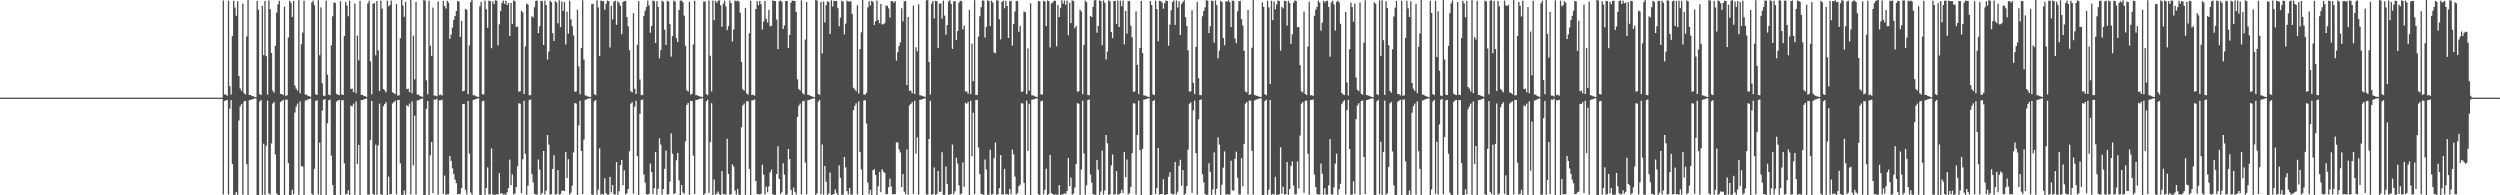 <?xml version="1.0" encoding="UTF-8"?>
<svg xmlns="http://www.w3.org/2000/svg" width="1920" height="150">
  <path d="M0 75.000h1v1.000H0zM1 75.000h1v1.000H1zM2 75.000h1v1.000H2zM3 75.000h1v1.000H3zM4 75.000h1v1.000H4zM5 75.000h1v1.000H5zM6 75.000h1v1.000H6zM7 75.000h1v1.000H7zM8 75.000h1v1.000H8zM9 75.000h1v1.000H9zM10 75.000h1v1.000H10zM11 75.000h1v1.000H11zM12 75.000h1v1.000H12zM13 75.000h1v1.000H13zM14 75.000h1v1.000H14zM15 75.000h1v1.000H15zM16 75.000h1v1.000H16zM17 75.000h1v1.000H17zM18 75.000h1v1.000H18zM19 75.000h1v1.000H19zM20 75.000h1v1.000H20zM21 75.000h1v1.000H21zM22 75.000h1v1.000H22zM23 75.000h1v1.000H23zM24 75.000h1v1.000H24zM25 75.000h1v1.000H25zM26 75.000h1v1.000H26zM27 75.000h1v1.000H27zM28 75.000h1v1.000H28zM29 75.000h1v1.000H29zM30 75.000h1v1.000H30zM31 75.000h1v1.000H31zM32 75.000h1v1.000H32zM33 75.000h1v1.000H33zM34 75.000h1v1.000H34zM35 75.000h1v1.000H35zM36 75.000h1v1.000H36zM37 75.000h1v1.000H37zM38 75.000h1v1.000H38zM39 75.000h1v1.000H39zM40 75.000h1v1.000H40zM41 75.000h1v1.000H41zM42 75.000h1v1.000H42zM43 75.000h1v1.000H43zM44 75.000h1v1.000H44zM45 75.000h1v1.000H45zM46 75.000h1v1.000H46zM47 75.000h1v1.000H47zM48 75.000h1v1.000H48zM49 75.000h1v1.000H49zM50 75.000h1v1.000H50zM51 75.000h1v1.000H51zM52 75.000h1v1.000H52zM53 75.000h1v1.000H53zM54 75.000h1v1.000H54zM55 75.000h1v1.000H55zM56 75.000h1v1.000H56zM57 75.000h1v1.000H57zM58 75.000h1v1.000H58zM59 75.000h1v1.000H59zM60 75.000h1v1.000H60zM61 75.000h1v1.000H61zM62 75.000h1v1.000H62zM63 75.000h1v1.000H63zM64 75.000h1v1.000H64zM65 75.000h1v1.000H65zM66 75.000h1v1.000H66zM67 75.000h1v1.000H67zM68 75.000h1v1.000H68zM69 75.000h1v1.000H69zM70 75.000h1v1.000H70zM71 75.000h1v1.000H71zM72 75.000h1v1.000H72zM73 75.000h1v1.000H73zM74 75.000h1v1.000H74zM75 75.000h1v1.000H75zM76 75.000h1v1.000H76zM77 75.000h1v1.000H77zM78 75.000h1v1.000H78zM79 75.000h1v1.000H79zM80 75.000h1v1.000H80zM81 75.000h1v1.000H81zM82 75.000h1v1.000H82zM83 75.000h1v1.000H83zM84 75.000h1v1.000H84zM85 75.000h1v1.000H85zM86 75.000h1v1.000H86zM87 75.000h1v1.000H87zM88 75.000h1v1.000H88zM89 75.000h1v1.000H89zM90 75.000h1v1.000H90zM91 75.000h1v1.000H91zM92 75.000h1v1.000H92zM93 75.000h1v1.000H93zM94 75.000h1v1.000H94zM95 75.000h1v1.000H95zM96 75.000h1v1.000H96zM97 75.000h1v1.000H97zM98 75.000h1v1.000H98zM99 75.000h1v1.000H99zM100 75.000h1v1.000H100zM101 75.000h1v1.000H101zM102 75.000h1v1.000H102zM103 75.000h1v1.000H103zM104 75.000h1v1.000H104zM105 75.000h1v1.000H105zM106 75.000h1v1.000H106zM107 75.000h1v1.000H107zM108 75.000h1v1.000H108zM109 75.000h1v1.000H109zM110 75.000h1v1.000H110zM111 75.000h1v1.000H111zM112 75.000h1v1.000H112zM113 75.000h1v1.000H113zM114 75.000h1v1.000H114zM115 75.000h1v1.000H115zM116 75.000h1v1.000H116zM117 75.000h1v1.000H117zM118 75.000h1v1.000H118zM119 75.000h1v1.000H119zM120 75.000h1v1.000H120zM121 75.000h1v1.000H121zM122 75.000h1v1.000H122zM123 75.000h1v1.000H123zM124 75.000h1v1.000H124zM125 75.000h1v1.000H125zM126 75.000h1v1.000H126zM127 75.000h1v1.000H127zM128 75.000h1v1.000H128zM129 75.000h1v1.000H129zM130 75.000h1v1.000H130zM131 75.000h1v1.000H131zM132 75.000h1v1.000H132zM133 75.000h1v1.000H133zM134 75.000h1v1.000H134zM135 75.000h1v1.000H135zM136 75.000h1v1.000H136zM137 75.000h1v1.000H137zM138 75.000h1v1.000H138zM139 75.000h1v1.000H139zM140 75.000h1v1.000H140zM141 75.000h1v1.000H141zM142 75.000h1v1.000H142zM143 75.000h1v1.000H143zM144 75.000h1v1.000H144zM145 75.000h1v1.000H145zM146 75.000h1v1.000H146zM147 75.000h1v1.000H147zM148 75.000h1v1.000H148zM149 75.000h1v1.000H149zM150 75.000h1v1.000H150zM151 75.000h1v1.000H151zM152 75.000h1v1.000H152zM153 75.000h1v1.000H153zM154 75.000h1v1.000H154zM155 75.000h1v1.000H155zM156 75.000h1v1.000H156zM157 75.000h1v1.000H157zM158 75.000h1v1.000H158zM159 75.000h1v1.000H159zM160 75.000h1v1.000H160zM161 75.000h1v1.000H161zM162 75.000h1v1.000H162zM163 75.000h1v1.000H163zM164 75.000h1v1.000H164zM165 75.000h1v1.000H165zM166 75.000h1v1.000H166zM167 75.000h1v1.000H167zM168 75.000h1v1.000H168zM169 75.000h1v1.000H169zM170 75.000h1v1.000H170zM171 0.332h1v148.947H171zM172 72.467h1v5.066H172zM173 72.705h1v4.472H173zM174 73.516h1v3.210H174zM175 0.589h1v148.766H175zM176 66.204h1v17.174H176zM177 72.658h1v4.258H177zM178 27.736h1v98.197H178zM179 0.585h1v149.158H179zM180 5.785h1v143.709H180zM181 12.135h1v135.261H181zM182 0.963h1v148.667H182zM183 58.411h1v34.107H183zM184 67.974h1v13.744H184zM185 69.750h1v10.120H185zM186 2.837h1v146.650H186zM187 71.576h1v6.357H187zM188 72.536h1v4.982H188zM189 27.953h1v98.201H189zM190 0.018h1v149.729H190zM191 72.937h1v3.995H191zM192 72.961h1v3.822H192zM193 73.669h1v2.680H193zM194 73.946h1v2.105H194zM195 74.416h1v1.137H195zM196 74.631h1v1.000H196zM197 0.590h1v149.166H197zM198 7.541h1v142.294H198zM199 72.300h1v5.682H199zM200 73.028h1v3.725H200zM201 4.525h1v145.098H201zM202 42.392h1v67.986H202zM203 0.721h1v148.951H203zM204 43.171h1v68.808H204zM205 72.732h1v4.518H205zM206 0.351h1v148.245H206zM207 7.084h1v142.322H207zM208 40.724h1v69.532H208zM209 69.563h1v10.012H209zM210 71.116h1v7.290H210zM211 35.222h1v83.397H211zM212 9.690h1v138.759H212zM213 3.352h1v146.516H213zM214 0.490h1v149.800H214zM215 72.066h1v6.280H215zM216 72.228h1v5.371H216zM217 73.059h1v3.571H217zM218 5.080h1v144.770H218zM219 73.595h1v2.910H219zM220 73.178h1v3.329H220zM221 28.834h1v96.433H221zM222 0.575h1v149.614H222zM223 2.132h1v147.515H223zM224 12.938h1v132.829H224zM225 0.643h1v148.503H225zM226 65.712h1v20.709H226zM227 68.078h1v13.723H227zM228 69.640h1v9.929H228zM229 0.069h1v149.606H229zM230 71.617h1v6.297H230zM231 33.951h1v93.636H231zM232 25.107h1v102.792H232zM233 0.570h1v149.167H233zM234 72.673h1v4.461H234zM235 72.637h1v4.323H235zM236 73.600h1v2.788H236zM237 73.884h1v2.131H237zM238 74.379h1v1.197H238zM239 1.840h1v146.863H239zM240 0.441h1v149.852H240zM241 4.080h1v125.489H241zM242 72.388h1v5.221H242zM243 72.925h1v3.868H243zM244 0.125h1v149.234H244zM245 42.433h1v67.061H245zM246 5.679h1v144.227H246zM247 63.969h1v20.962H247zM248 73.441h1v3.269H248zM249 73.823h1v2.231H249zM250 0.491h1v149.210H250zM251 57.375h1v37.268H251zM252 72.608h1v4.453H252zM253 73.095h1v3.450H253zM254 34.799h1v84.757H254zM255 12.541h1v129.555H255zM256 1.917h1v147.928H256zM257 2.228h1v147.692H257zM258 72.094h1v5.919H258zM259 72.718h1v4.473H259zM260 73.128h1v3.616H260zM261 0.875h1v148.691H261zM262 72.585h1v4.353H262zM263 73.027h1v3.944H263zM264 27.719h1v97.716H264zM265 1.459h1v147.902H265zM266 4.173h1v144.784H266zM267 12.494h1v133.623H267zM268 0.491h1v149.300H268zM269 68.238h1v12.913H269zM270 68.032h1v13.687H270zM271 70.758h1v8.816H271zM272 2.809h1v146.788H272zM273 71.602h1v6.372H273zM274 27.292h1v98.671H274zM275 46.342h1v64.946H275zM276 0.634h1v149.551H276zM277 72.876h1v4.031H277zM278 72.925h1v3.855H278zM279 73.677h1v2.626H279zM280 73.928h1v2.053H280zM281 74.420h1v1.143H281zM282 2.637h1v146.833H282zM283 0.533h1v149.016H283zM284 46.998h1v60.428H284zM285 72.395h1v5.056H285zM286 2.846h1v145.973H286zM287 2.423h1v147.310H287zM288 42.475h1v68.615H288zM289 0.749h1v148.852H289zM290 38.632h1v72.978H290zM291 69.926h1v9.642H291zM292 0.462h1v148.701H292zM293 6.586h1v143.419H293zM294 68.410h1v13.215H294zM295 69.413h1v10.530H295zM296 70.904h1v7.558H296zM297 0.439h1v149.264H297zM298 4.868h1v130.784H298zM299 3.911h1v145.281H299zM300 0.386h1v148.765H300zM301 70.890h1v8.646H301zM302 71.460h1v6.985H302zM303 72.328h1v5.055H303zM304 3.194h1v146.105H304zM305 73.381h1v3.430H305zM306 73.220h1v3.503H306zM307 29.424h1v96.041H307zM308 -0.113h1v149.905H308zM309 4.258h1v145.424H309zM310 12.847h1v133.375H310zM311 1.414h1v148.073H311zM312 68.394h1v12.376H312zM313 68.083h1v13.679H313zM314 70.763h1v8.822H314zM315 -0.060h1v149.362H315zM316 71.633h1v6.275H316zM317 27.381h1v99.597H317zM318 60.996h1v27.830H318zM319 1.516h1v147.795H319zM320 72.659h1v4.495H320zM321 72.649h1v4.329H321zM322 73.641h1v2.768H322zM323 74.092h1v1.817H323zM324 74.378h1v1.202H324zM325 0.008h1v149.884H325zM326 0.445h1v149.753H326zM327 61.673h1v21.909H327zM328 72.363h1v5.264H328zM329 0.560h1v149.140H329zM330 35.128h1v84.102H330zM331 42.881h1v66.178H331zM332 5.853h1v142.487H332zM333 73.436h1v2.972H333zM334 73.431h1v3.278H334zM335 74.042h1v1.717H335zM336 1.057h1v148.520H336zM337 73.075h1v4.019H337zM338 72.580h1v4.535H338zM339 73.436h1v3.179H339zM340 0.617h1v148.179H340zM341 4.561h1v130.241H341zM342 6.537h1v143.234H342zM343 0.575h1v148.559H343zM344 2.022h1v147.113H344zM345 29.957h1v89.742H345zM346 26.535h1v97.026H346zM347 21.211h1v108.059H347zM348 15.314h1v118.262H348zM349 12.269h1v125.647H349zM350 8.438h1v132.256H350zM351 0.827h1v148.299H351zM352 1.167h1v147.776H352zM353 28.398h1v120.506H353zM354 16.011h1v128.533H354zM355 70.182h1v9.644H355zM356 69.644h1v10.190H356zM357 6.740h1v138.960H357zM358 7.515h1v141.821H358zM359 72.310h1v5.206H359zM360 34.909h1v82.999H360zM361 1.598h1v146.248H361zM362 -0.120h1v149.703H362zM363 73.147h1v3.584H363zM364 73.217h1v3.238H364zM365 73.883h1v2.260H365zM366 74.270h1v1.373H366zM367 74.486h1v1.000H367zM368 4.888h1v144.712H368zM369 1.445h1v148.599H369zM370 72.345h1v5.363H370zM371 72.541h1v4.800H371zM372 0.530h1v149.079H372zM373 7.065h1v137.273H373zM374 21.364h1v107.210H374zM375 0.459h1v148.964H375zM376 0.886h1v148.199H376zM377 37.035h1v76.972H377zM378 1.027h1v148.397H378zM379 3.144h1v146.460H379zM380 0.263h1v149.326H380zM381 0.514h1v148.745H381zM382 34.860h1v114.325H382zM383 18.696h1v114.286H383zM384 8.523h1v140.135H384zM385 2.257h1v146.032H385zM386 0.416h1v149.022H386zM387 3.043h1v146.091H387zM388 0.543h1v149.136H388zM389 3.871h1v143.863H389zM390 2.331h1v142.038H390zM391 27.671h1v94.927H391zM392 2.317h1v139.858H392zM393 18.522h1v115.399H393zM394 0.305h1v149.012H394zM395 0.958h1v147.635H395zM396 20.686h1v122.889H396zM397 20.491h1v107.238H397zM398 70.382h1v8.905H398zM399 70.057h1v9.602H399zM400 8.362h1v140.087H400zM401 9.570h1v112.766H401zM402 72.213h1v5.151H402zM403 35.662h1v82.463H403zM404 2.742h1v146.799H404zM405 3.492h1v139.095H405zM406 73.049h1v3.795H406zM407 73.148h1v3.227H407zM408 12.507h1v121.227H408zM409 13.389h1v126.674H409zM410 5.563h1v143.296H410zM411 0.701h1v148.690H411zM412 0.409h1v149.012H412zM413 25.450h1v97.098H413zM414 20.166h1v110.003H414zM415 0.554h1v148.938H415zM416 0.880h1v147.255H416zM417 34.542h1v81.367H417zM418 0.508h1v148.947H418zM419 3.935h1v142.410H419zM420 45.688h1v58.009H420zM421 39.563h1v71.438H421zM422 0.539h1v148.916H422zM423 1.593h1v147.531H423zM424 25.495h1v104.237H424zM425 31.443h1v87.855H425zM426 0.908h1v148.516H426zM427 1.956h1v147.166H427zM428 17.910h1v112.729H428zM429 0.191h1v149.288H429zM430 20.844h1v128.255H430zM431 1.195h1v145.456H431zM432 8.396h1v137.921H432zM433 1.596h1v145.110H433zM434 34.090h1v82.541H434zM435 9.015h1v127.688H435zM436 25.862h1v96.390H436zM437 0.499h1v148.930H437zM438 14.805h1v133.235H438zM439 20.137h1v122.399H439zM440 27.248h1v89.818H440zM441 70.496h1v8.600H441zM442 70.265h1v9.348H442zM443 7.490h1v142.712H443zM444 50.940h1v45.468H444zM445 72.330h1v5.012H445zM446 36.952h1v78.894H446zM447 0.216h1v148.844H447zM448 45.742h1v61.421H448zM449 73.197h1v3.510H449zM450 73.509h1v2.763H450zM451 74.110h1v1.762H451zM452 74.303h1v1.296H452zM453 74.495h1v1.000H453zM454 3.252h1v146.041H454zM455 2.910h1v147.037H455zM456 72.364h1v5.385H456zM457 73.125h1v3.741H457zM458 0.240h1v149.284H458zM459 5.758h1v139.929H459zM460 43.045h1v70.828H460zM461 0.462h1v149.054H461zM462 0.874h1v148.018H462zM463 0.880h1v148.614H463zM464 7.535h1v129.443H464zM465 2.970h1v145.340H465zM466 0.434h1v149.125H466zM467 0.801h1v148.683H467zM468 36.521h1v99.300H468zM469 4.487h1v143.282H469zM470 14.883h1v127.206H470zM471 1.194h1v147.964H471zM472 0.505h1v148.887H472zM473 19.070h1v105.359H473zM474 0.931h1v148.606H474zM475 2.237h1v144.570H475zM476 4.436h1v122.313H476zM477 26.308h1v96.525H477zM478 1.440h1v140.867H478zM479 0.865h1v129.934H479zM480 0.650h1v148.709H480zM481 13.172h1v135.160H481zM482 20.222h1v124.943H482zM483 38.603h1v77.537H483zM484 70.089h1v9.514H484zM485 70.894h1v7.530H485zM486 10.105h1v138.625H486zM487 68.127h1v13.838H487zM488 72.245h1v5.095H488zM489 34.346h1v85.637H489zM490 0.857h1v148.844H490zM491 61.031h1v26.350H491zM492 72.992h1v3.871H492zM493 73.119h1v3.279H493zM494 12.176h1v121.873H494zM495 8.281h1v132.007H495zM496 5.348h1v143.742H496zM497 0.422h1v149.152H497zM498 4.232h1v144.622H498zM499 25.086h1v100.561H499zM500 19.942h1v112.245H500zM501 0.391h1v148.770H501zM502 0.870h1v143.674H502zM503 32.957h1v83.836H503zM504 0.848h1v148.668H504zM505 5.292h1v139.629H505zM506 44.760h1v61.382H506zM507 38.489h1v72.562H507zM508 0.508h1v148.933H508zM509 1.357h1v143.860H509zM510 22.760h1v106.896H510zM511 34.532h1v81.105H511zM512 0.540h1v148.916H512zM513 1.188h1v147.891H513zM514 18.494h1v120.973H514zM515 43.488h1v58.953H515zM516 27.774h1v90.339H516zM517 0.477h1v148.513H517zM518 1.197h1v147.194H518zM519 29.354h1v93.755H519zM520 32.271h1v85.174H520zM521 7.668h1v130.816H521zM522 0.469h1v149.526H522zM523 0.434h1v141.632H523zM524 1.713h1v146.112H524zM525 11.971h1v136.744H525zM526 35.121h1v73.461H526zM527 69.298h1v11.233H527zM528 70.283h1v8.698H528zM529 1.394h1v148.230H529zM530 72.713h1v4.730H530zM531 72.020h1v5.552H531zM532 34.091h1v85.485H532zM533 0.554h1v148.451H533zM534 73.132h1v3.705H534zM535 73.106h1v3.547H535zM536 73.684h1v2.628H536zM537 74.061h1v1.863H537zM538 74.268h1v1.355H538zM539 74.452h1v1.000H539zM540 1.130h1v149.158H540zM541 1.243h1v147.301H541zM542 72.279h1v5.616H542zM543 73.037h1v3.579H543zM544 0.443h1v147.674H544zM545 42.822h1v66.290H545zM546 70.249h1v9.039H546zM547 0.402h1v149.646H547zM548 15.516h1v122.391H548zM549 0.604h1v148.947H549zM550 2.127h1v146.491H550zM551 0.525h1v146.529H551zM552 0.313h1v148.774H552zM553 4.107h1v145.590H553zM554 20.596h1v110.825H554zM555 2.813h1v146.268H555zM556 0.494h1v148.692H556zM557 4.867h1v144.583H557zM558 23.105h1v83.512H558zM559 20.067h1v113.519H559zM560 0.375h1v149.110H560zM561 2.447h1v146.724H561zM562 31.858h1v94.394H562zM563 22.641h1v105.263H563zM564 0.460h1v145.915H564zM565 0.970h1v148.472H565zM566 0.438h1v144.674H566zM567 1.100h1v148.371H567zM568 9.692h1v140.000H568zM569 47.596h1v50.213H569zM570 68.572h1v12.497H570zM571 69.634h1v9.869H571zM572 6.100h1v143.506H572zM573 71.724h1v6.018H573zM574 72.639h1v5.198H574zM575 25.532h1v104.280H575zM576 0.628h1v149.543H576zM577 73.005h1v4.116H577zM578 72.671h1v4.341H578zM579 73.512h1v2.836H579zM580 6.887h1v132.140H580zM581 0.875h1v148.250H581zM582 3.979h1v145.146H582zM583 0.680h1v148.673H583zM584 3.205h1v145.580H584zM585 22.667h1v103.820H585zM586 16.469h1v117.629H586zM587 0.693h1v148.749H587zM588 14.506h1v128.735H588zM589 17.242h1v130.424H589zM590 7.593h1v135.553H590zM591 20.206h1v112.120H591zM592 19.807h1v110.443H592zM593 0.345h1v148.755H593zM594 0.708h1v149.429H594zM595 0.836h1v148.808H595zM596 15.019h1v118.620H596zM597 37.746h1v74.520H597zM598 0.858h1v136.641H598zM599 0.339h1v148.665H599zM600 1.388h1v146.249H600zM601 22.330h1v103.094H601zM602 19.565h1v114.525H602zM603 0.786h1v148.901H603zM604 0.705h1v148.608H604zM605 36.832h1v77.643H605zM606 26.833h1v95.355H606zM607 2.006h1v143.826H607zM608 0.397h1v149.302H608zM609 0.652h1v143.401H609zM610 0.764h1v146.548H610zM611 9.089h1v140.293H611zM612 60.908h1v28.903H612zM613 68.407h1v12.892H613zM614 69.542h1v10.028H614zM615 0.247h1v149.058H615zM616 71.619h1v6.272H616zM617 72.536h1v4.856H617zM618 30.420h1v94.481H618zM619 1.541h1v147.752H619zM620 72.963h1v4.054H620zM621 72.946h1v3.824H621zM622 73.673h1v2.718H622zM623 73.993h1v2.016H623zM624 74.395h1v1.180H624zM625 74.627h1v1.000H625zM626 0.006h1v150.190H626zM627 0.444h1v148.064H627zM628 72.191h1v5.848H628zM629 72.933h1v3.826H629zM630 1.395h1v147.731H630zM631 41.111h1v69.869H631zM632 1.170h1v148.389H632zM633 17.204h1v110.309H633zM634 3.928h1v135.670H634zM635 1.012h1v148.656H635zM636 1.482h1v147.073H636zM637 26.140h1v106.319H637zM638 0.223h1v149.717H638zM639 4.942h1v144.434H639zM640 0.564h1v148.437H640zM641 0.887h1v144.562H641zM642 0.680h1v147.467H642zM643 6.282h1v143.700H643zM644 20.171h1v106.868H644zM645 13.565h1v122.931H645zM646 0.431h1v149.131H646zM647 1.340h1v148.156H647zM648 26.400h1v94.086H648zM649 18.172h1v110.372H649zM650 0.502h1v146.268H650zM651 1.087h1v148.249H651zM652 1.106h1v143.210H652zM653 1.022h1v148.318H653zM654 10.789h1v138.714H654zM655 67.380h1v17.202H655zM656 68.607h1v12.576H656zM657 70.024h1v9.280H657zM658 4.037h1v145.216H658zM659 71.791h1v6.046H659zM660 37.769h1v78.895H660zM661 24.846h1v105.335H661zM662 -0.130h1v149.916H662zM663 72.636h1v4.558H663zM664 72.591h1v4.381H664zM665 71.269h1v23.567H665zM666 5.678h1v134.482H666zM667 0.879h1v148.255H667zM668 4.200h1v141.634H668zM669 0.631h1v149.228H669zM670 1.458h1v129.236H670zM671 19.134h1v110.801H671zM672 16.284h1v118.085H672zM673 0.430h1v149.504H673zM674 15.369h1v127.623H674zM675 17.820h1v114.224H675zM676 2.966h1v144.709H676zM677 18.749h1v111.255H677zM678 18.593h1v113.162H678zM679 17.776h1v114.967H679zM680 4.301h1v144.819H680zM681 4.395h1v144.733H681zM682 6.415h1v137.329H682zM683 13.422h1v123.711H683zM684 0.872h1v142.350H684zM685 0.874h1v148.252H685zM686 2.102h1v147.032H686zM687 0.881h1v148.246H687zM688 46.618h1v62.760H688zM689 40.064h1v69.318H689zM690 35.387h1v79.328H690zM691 32.566h1v84.548H691zM692 6.353h1v137.252H692zM693 16.435h1v117.247H693zM694 0.942h1v146.317H694zM695 0.878h1v148.200H695zM696 65.346h1v49.440H696zM697 13.034h1v136.489H697zM698 69.712h1v11.256H698zM699 69.530h1v10.341H699zM700 71.597h1v6.777H700zM701 4.238h1v144.657H701zM702 72.175h1v5.259H702zM703 36.331h1v81.663H703zM704 39.414h1v65.996H704zM705 3.295h1v146.220H705zM706 73.220h1v3.537H706zM707 73.278h1v3.239H707zM708 73.851h1v2.344H708zM709 74.107h1v1.718H709zM710 74.481h1v1.003H710zM711 0.295h1v149.020H711zM712 -0.018h1v149.512H712zM713 47.671h1v59.062H713zM714 72.558h1v4.868H714zM715 2.903h1v146.637H715zM716 0.665h1v148.467H716zM717 14.153h1v114.463H717zM718 0.618h1v148.990H718zM719 0.887h1v148.184H719zM720 36.944h1v94.408H720zM721 2.754h1v144.660H721zM722 2.675h1v144.490H722zM723 14.353h1v102.543H723zM724 0.509h1v149.185H724zM725 12.003h1v137.602H725zM726 26.551h1v101.352H726zM727 19.279h1v122.091H727zM728 1.188h1v148.517H728zM729 0.188h1v149.161H729zM730 3.030h1v146.075H730zM731 37.517h1v73.549H731zM732 1.149h1v148.006H732zM733 0.809h1v146.159H733zM734 30.705h1v90.383H734zM735 23.837h1v101.827H735zM736 1.974h1v140.454H736zM737 0.492h1v148.926H737zM738 0.868h1v147.768H738zM739 22.493h1v102.299H739zM740 19.624h1v123.856H740zM741 70.356h1v8.651H741zM742 70.161h1v9.550H742zM743 72.019h1v6.223H743zM744 7.611h1v142.607H744zM745 72.308h1v5.053H745zM746 33.491h1v86.519H746zM747 62.361h1v24.163H747zM748 0.155h1v148.925H748zM749 72.991h1v3.877H749zM750 72.960h1v3.677H750zM751 28.135h1v85.116H751zM752 12.505h1v121.239H752zM753 5.594h1v143.238H753zM754 0.419h1v148.771H754zM755 0.396h1v149.418H755zM756 28.804h1v93.739H756zM757 20.606h1v109.493H757zM758 0.156h1v149.461H758zM759 0.772h1v148.828H759zM760 19.946h1v94.990H760zM761 0.503h1v148.926H761zM762 2.020h1v147.098H762zM763 40.315h1v81.114H763zM764 40.837h1v68.663H764zM765 0.172h1v149.440H765zM766 0.486h1v148.649H766zM767 14.850h1v129.671H767zM768 30.276h1v88.868H768zM769 1.417h1v147.926H769zM770 0.446h1v148.870H770zM771 6.347h1v123.372H771zM772 0.632h1v148.570H772zM773 4.601h1v144.511H773zM774 29.166h1v120.372H774zM775 0.938h1v144.147H775zM776 0.577h1v148.615H776zM777 35.043h1v79.808H777zM778 18.413h1v100.181H778zM779 8.836h1v126.776H779zM780 0.635h1v148.724H780zM781 0.974h1v147.151H781zM782 24.485h1v118.491H782zM783 19.905h1v121.858H783zM784 70.537h1v8.664H784zM785 70.174h1v9.342H785zM786 8.812h1v131.731H786zM787 9.425h1v140.167H787zM788 72.261h1v5.074H788zM789 37.193h1v78.707H789zM790 69.655h1v10.069H790zM791 2.514h1v147.223H791zM792 73.247h1v3.398H792zM793 73.273h1v3.124H793zM794 73.882h1v2.247H794zM795 74.294h1v1.298H795zM796 74.513h1v1.000H796zM797 0.938h1v148.160H797zM798 0.854h1v148.981H798zM799 72.500h1v5.260H799zM800 72.641h1v4.686H800zM801 0.530h1v148.660H801zM802 1.193h1v144.491H802zM803 20.019h1v109.532H803zM804 0.379h1v149.344H804zM805 0.875h1v148.029H805zM806 36.439h1v82.497H806zM807 2.755h1v145.353H807zM808 1.884h1v147.130H808zM809 0.619h1v149.016H809zM810 0.565h1v148.644H810zM811 35.536h1v113.948H811zM812 3.954h1v145.548H812zM813 13.101h1v129.091H813zM814 6.007h1v144.050H814zM815 0.213h1v149.109H815zM816 2.769h1v146.357H816zM817 0.479h1v148.008H817zM818 3.812h1v145.169H818zM819 0.485h1v146.230H819zM820 27.157h1v94.183H820zM821 2.120h1v140.703H821zM822 17.784h1v118.625H822zM823 0.262h1v149.245H823zM824 0.886h1v147.693H824zM825 21.721h1v122.294H825zM826 19.988h1v105.850H826zM827 70.347h1v8.838H827zM828 70.131h1v9.585H828zM829 7.469h1v142.112H829zM830 8.870h1v121.293H830zM831 72.274h1v5.080H831zM832 34.523h1v83.374H832zM833 0.486h1v149.016H833zM834 1.683h1v140.674H834zM835 72.959h1v3.898H835zM836 73.222h1v3.161H836zM837 12.170h1v121.878H837zM838 13.128h1v127.172H838zM839 5.350h1v143.741H839zM840 0.331h1v149.196H840zM841 0.053h1v149.630H841zM842 25.067h1v97.816H842zM843 19.944h1v110.427H843zM844 0.263h1v149.436H844zM845 0.881h1v146.141H845zM846 34.732h1v80.966H846zM847 0.360h1v149.149H847zM848 2.172h1v144.158H848zM849 45.719h1v57.960H849zM850 39.602h1v70.473H850zM851 0.246h1v149.402H851zM852 1.088h1v148.038H852zM853 24.528h1v102.474H853zM854 29.347h1v89.259H854zM855 0.649h1v148.824H855zM856 0.710h1v148.387H856zM857 18.446h1v112.972H857zM858 0.467h1v148.994H858zM859 20.740h1v128.395H859zM860 0.463h1v147.908H860zM861 4.749h1v141.001H861zM862 0.423h1v147.783H862zM863 34.069h1v82.675H863zM864 8.388h1v127.682H864zM865 25.820h1v96.661H865zM866 0.675h1v148.696H866zM867 0.903h1v147.437H867zM868 19.692h1v123.831H868zM869 28.685h1v88.947H869zM870 70.486h1v8.709H870zM871 70.205h1v9.354H871zM872 8.680h1v140.683H872zM873 49.795h1v53.823H873zM874 72.302h1v5.045H874zM875 36.740h1v78.635H875zM876 0.697h1v149.475H876zM877 40.687h1v73.650H877zM878 73.222h1v3.371H878zM879 73.426h1v2.837H879zM880 73.896h1v2.183H880zM881 74.292h1v1.295H881zM882 74.518h1v1.000H882zM883 0.784h1v149.010H883zM884 3.866h1v145.684H884zM885 72.436h1v5.234H885zM886 73.037h1v3.796H886zM887 0.500h1v148.429H887zM888 6.994h1v137.456H888zM889 31.705h1v81.861H889zM890 0.568h1v148.944H890zM891 0.885h1v148.177H891zM892 1.951h1v147.032H892zM893 6.646h1v131.066H893zM894 2.357h1v147.506H894zM895 0.485h1v149.140H895zM896 0.770h1v148.391H896zM897 35.137h1v100.594H897zM898 18.947h1v113.362H898zM899 7.872h1v140.630H899zM900 1.609h1v147.673H900zM901 0.375h1v148.876H901zM902 19.153h1v105.197H902zM903 0.348h1v149.018H903zM904 5.801h1v141.396H904zM905 0.995h1v126.401H905zM906 26.867h1v95.850H906zM907 3.033h1v139.545H907zM908 1.510h1v129.115H908zM909 0.194h1v149.550H909zM910 13.196h1v135.449H910zM911 19.994h1v122.801H911zM912 38.704h1v76.216H912zM913 70.358h1v9.330H913zM914 70.081h1v8.562H914zM915 7.839h1v140.359H915zM916 63.694h1v20.876H916zM917 72.226h1v5.140H917zM918 36.019h1v81.553H918zM919 1.404h1v148.151H919zM920 60.000h1v31.573H920zM921 73.016h1v3.804H921zM922 73.183h1v3.178H922zM923 12.494h1v121.242H923zM924 8.507h1v131.552H924zM925 5.618h1v143.272H925zM926 0.157h1v149.833H926zM927 0.537h1v148.960H927zM928 25.408h1v99.981H928zM929 20.165h1v111.796H929zM930 0.404h1v149.281H930zM931 0.866h1v144.674H931zM932 32.730h1v84.303H932zM933 0.347h1v149.114H933zM934 3.938h1v141.013H934zM935 44.802h1v60.629H935zM936 38.887h1v72.175H936zM937 0.534h1v149.024H937zM938 1.658h1v140.242H938zM939 29.221h1v99.527H939zM940 34.720h1v81.568H940zM941 0.980h1v148.480H941zM942 1.217h1v147.905H942zM943 0.225h1v149.283H943zM944 1.666h1v147.757H944zM945 20.792h1v102.586H945zM946 0.476h1v145.700H946zM947 0.649h1v145.847H947zM948 29.504h1v92.451H948zM949 33.188h1v83.361H949zM950 8.680h1v127.818H950zM951 0.968h1v148.446H951zM952 0.600h1v148.687H952zM953 14.682h1v106.817H953zM954 19.635h1v123.351H954zM955 39.073h1v71.433H955zM956 70.245h1v9.345H956zM957 71.035h1v7.315H957zM958 7.684h1v141.569H958zM959 72.938h1v4.249H959zM960 72.347h1v5.011H960zM961 36.660h1v79.152H961zM962 -0.113h1v149.681H962zM963 72.994h1v4.207H963zM964 73.193h1v3.371H964zM965 73.716h1v2.557H965zM966 74.103h1v1.775H966zM967 74.293h1v1.296H967zM968 74.503h1v1.000H968zM969 1.695h1v148.160H969zM970 5.334h1v144.711H970zM971 72.387h1v5.275H971zM972 73.176h1v3.362H972zM973 0.530h1v149.076H973zM974 5.705h1v140.012H974zM975 64.514h1v12.281H975zM976 0.540h1v149.040H976zM977 15.515h1v133.374H977zM978 1.113h1v148.289H978zM979 7.125h1v128.659H979zM980 3.348h1v146.260H980zM981 0.268h1v149.328H981zM982 0.795h1v148.398H982zM983 39.021h1v74.124H983zM984 5.216h1v143.465H984zM985 6.450h1v137.028H985zM986 0.532h1v148.850H986zM987 0.833h1v148.301H987zM988 19.641h1v104.786H988zM989 0.552h1v149.111H989zM990 2.307h1v142.824H990zM991 33.670h1v93.780H991zM992 26.376h1v97.615H992zM993 1.931h1v140.603H993zM994 0.310h1v148.998H994zM995 0.855h1v148.272H995zM996 20.913h1v103.043H996zM997 20.841h1v123.965H997zM998 50.077h1v54.001H998zM999 70.081h1v9.582H999zM1000 70.893h1v7.512H1000zM1001 8.830h1v139.178H1001zM1002 72.233h1v5.132H1002zM1003 72.999h1v4.303H1003zM1004 35.719h1v82.334H1004zM1005 1.319h1v148.221H1005zM1006 73.231h1v3.631H1006zM1007 73.035h1v3.675H1007zM1008 73.666h1v2.717H1008zM1009 12.182h1v121.838H1009zM1010 7.462h1v136.123H1010zM1011 5.321h1v143.727H1011zM1012 0.409h1v148.980H1012zM1013 1.904h1v147.517H1013zM1014 23.551h1v102.106H1014zM1015 17.362h1v115.999H1015zM1016 0.555h1v148.936H1016zM1017 1.916h1v142.656H1017zM1018 0.773h1v148.756H1018zM1019 0.501h1v148.910H1019zM1020 5.255h1v137.101H1020zM1021 43.589h1v63.249H1021zM1022 1.844h1v147.416H1022zM1023 0.540h1v148.912H1023zM1024 3.423h1v140.461H1024zM1025 23.524h1v102.123H1025zM1026 1.449h1v116.492H1026zM1027 0.449h1v149.042H1027zM1028 1.911h1v143.447H1028zM1029 18.246h1v122.870H1029zM1030 71.393h1v8.646H1030zM1031 72.520h1v5.627H1031zM1032 72.996h1v4.035H1032zM1033 9.217h1v140.086H1033zM1034 63.291h1v21.269H1034zM1035 73.334h1v3.299H1035zM1036 37.766h1v76.676H1036zM1037 1.989h1v147.676H1037zM1038 5.492h1v143.909H1038zM1039 16.624h1v122.616H1039zM1040 2.732h1v146.081H1040zM1041 59.568h1v31.959H1041zM1042 69.001h1v11.980H1042zM1043 70.021h1v9.219H1043zM1044 1.994h1v148.221H1044zM1045 72.025h1v5.593H1045zM1046 72.778h1v4.381H1046zM1047 32.888h1v87.628H1047zM1048 0.202h1v148.854H1048zM1049 73.071h1v3.753H1049zM1050 73.135h1v3.530H1050zM1051 73.691h1v2.528H1051zM1052 74.042h1v1.902H1052zM1053 74.456h1v1.068H1053zM1054 74.666h1v1.000H1054zM1055 1.719h1v147.983H1055zM1056 2.893h1v147.054H1056zM1057 72.281h1v5.559H1057zM1058 73.059h1v3.633H1058zM1059 0.288h1v148.799H1059zM1060 42.988h1v65.883H1060zM1061 0.090h1v149.890H1061zM1062 30.872h1v85.948H1062zM1063 72.865h1v4.446H1063zM1064 0.890h1v148.590H1064zM1065 6.137h1v142.293H1065zM1066 34.676h1v93.568H1066zM1067 69.851h1v9.518H1067zM1068 71.240h1v6.994H1068zM1069 37.912h1v78.339H1069zM1070 12.681h1v129.663H1070zM1071 5.831h1v144.018H1071zM1072 0.740h1v148.897H1072zM1073 72.194h1v5.950H1073zM1074 72.306h1v5.047H1074zM1075 73.245h1v3.354H1075zM1076 0.582h1v149.106H1076zM1077 73.597h1v2.823H1077zM1078 73.227h1v3.310H1078zM1079 29.124h1v94.821H1079zM1080 0.585h1v149.153H1080zM1081 6.439h1v143.040H1081zM1082 13.108h1v133.110H1082zM1083 0.960h1v148.665H1083zM1084 63.680h1v22.870H1084zM1085 68.123h1v13.417H1085zM1086 69.838h1v9.703H1086zM1087 3.062h1v146.446H1087zM1088 71.627h1v6.248H1088zM1089 36.011h1v80.125H1089zM1090 25.657h1v103.967H1090zM1091 0.048h1v149.655H1091zM1092 72.735h1v4.391H1092zM1093 72.704h1v4.288H1093zM1094 73.645h1v2.703H1094zM1095 73.903h1v2.140H1095zM1096 74.392h1v1.161H1096zM1097 74.595h1v1.000H1097zM1098 0.591h1v149.244H1098zM1099 10.009h1v135.553H1099zM1100 72.318h1v5.638H1100zM1101 73.052h1v3.667H1101zM1102 0.613h1v148.211H1102zM1103 43.777h1v65.110H1103zM1104 8.775h1v140.558H1104zM1105 54.268h1v41.261H1105zM1106 73.439h1v3.210H1106zM1107 73.833h1v2.158H1107zM1108 0.102h1v149.099H1108zM1109 45.664h1v59.488H1109zM1110 72.735h1v4.380H1110zM1111 72.991h1v3.639H1111zM1112 35.163h1v82.964H1112zM1113 10.152h1v137.766H1113zM1114 2.611h1v147.258H1114zM1115 0.329h1v149.969H1115zM1116 72.017h1v6.217H1116zM1117 72.732h1v4.402H1117zM1118 73.055h1v3.661H1118zM1119 1.544h1v147.971H1119zM1120 72.719h1v4.144H1120zM1121 73.065h1v3.863H1121zM1122 29.230h1v95.970H1122zM1123 0.575h1v149.616H1123zM1124 2.627h1v147.011H1124zM1125 13.231h1v132.211H1125zM1126 0.735h1v148.412H1126zM1127 66.876h1v16.975H1127zM1128 68.061h1v13.769H1128zM1129 70.266h1v9.289H1129zM1130 0.070h1v149.626H1130zM1131 71.591h1v6.347H1131zM1132 28.490h1v97.486H1132zM1133 30.284h1v81.798H1133zM1134 0.671h1v149.069H1134zM1135 72.895h1v4.145H1135zM1136 72.978h1v3.717H1136zM1137 73.699h1v2.693H1137zM1138 73.956h1v1.963H1138zM1139 74.392h1v1.193H1139zM1140 0.445h1v148.676H1140zM1141 1.119h1v149.173H1141zM1142 37.221h1v77.073H1142zM1143 72.385h1v5.229H1143zM1144 0.437h1v147.056H1144zM1145 0.219h1v148.793H1145zM1146 40.922h1v70.217H1146zM1147 0.629h1v149.241H1147zM1148 37.654h1v72.868H1148zM1149 69.941h1v9.515H1149zM1150 0.717h1v148.903H1150zM1151 4.876h1v143.790H1151zM1152 68.322h1v14.018H1152zM1153 69.510h1v10.413H1153zM1154 70.976h1v7.553H1154zM1155 0.418h1v148.486H1155zM1156 4.082h1v130.576H1156zM1157 4.598h1v145.053H1157zM1158 3.653h1v146.118H1158zM1159 71.009h1v8.527H1159zM1160 71.443h1v7.097H1160zM1161 72.371h1v5.476H1161zM1162 -0.010h1v149.327H1162zM1163 73.329h1v3.470H1163zM1164 73.088h1v3.653H1164zM1165 27.538h1v97.419H1165zM1166 1.461h1v147.911H1166zM1167 4.505h1v144.452H1167zM1168 12.621h1v133.188H1168zM1169 0.491h1v149.297H1169zM1170 68.335h1v12.579H1170zM1171 68.115h1v13.553H1171zM1172 70.813h1v8.758H1172zM1173 5.418h1v144.178H1173zM1174 71.675h1v6.222H1174zM1175 24.283h1v106.908H1175zM1176 57.886h1v35.515H1176zM1177 0.626h1v149.545H1177zM1178 72.633h1v4.557H1178zM1179 72.603h1v4.299H1179zM1180 73.626h1v2.701H1180zM1181 74.104h1v1.753H1181zM1182 74.372h1v1.170H1182zM1183 2.618h1v146.929H1183zM1184 0.533h1v149.017H1184zM1185 61.468h1v29.258H1185zM1186 72.401h1v5.050H1186zM1187 0.068h1v149.544H1187zM1188 26.106h1v112.117H1188zM1189 44.350h1v64.782H1189zM1190 9.188h1v139.844H1190zM1191 73.425h1v2.998H1191zM1192 73.466h1v3.128H1192zM1193 74.089h1v1.705H1193zM1194 0.283h1v149.898H1194zM1195 73.050h1v3.913H1195zM1196 72.726h1v4.419H1196zM1197 73.530h1v3.118H1197zM1198 0.438h1v149.254H1198zM1199 4.807h1v132.558H1199zM1200 3.944h1v145.244H1200zM1201 0.868h1v148.262H1201zM1202 2.025h1v147.092H1202zM1203 30.003h1v89.727H1203zM1204 26.432h1v97.180H1204zM1205 21.118h1v108.190H1205zM1206 15.272h1v118.325H1206zM1207 12.207h1v125.842H1207zM1208 8.311h1v132.475H1208zM1209 0.761h1v148.365H1209zM1210 1.144h1v147.805H1210zM1211 39.045h1v108.704H1211zM1212 15.949h1v131.265H1212zM1213 70.216h1v9.509H1213zM1214 69.541h1v10.375H1214zM1215 71.616h1v6.772H1215zM1216 3.519h1v144.686H1216zM1217 72.179h1v5.259H1217zM1218 36.920h1v80.633H1218zM1219 67.461h1v15.296H1219zM1220 1.409h1v148.164H1220zM1221 73.188h1v3.600H1221zM1222 73.304h1v3.105H1222zM1223 73.859h1v2.349H1223zM1224 74.309h1v1.330H1224zM1225 74.473h1v1.000H1225zM1226 0.024h1v149.667H1226zM1227 0.444h1v149.749H1227zM1228 72.197h1v5.676H1228zM1229 72.543h1v4.906H1229zM1230 1.009h1v148.561H1230zM1231 3.564h1v140.755H1231zM1232 20.865h1v107.695H1232zM1233 0.658h1v148.905H1233zM1234 0.886h1v148.197H1234zM1235 37.032h1v96.622H1235zM1236 1.500h1v147.009H1236zM1237 3.316h1v141.029H1237zM1238 0.652h1v148.778H1238zM1239 0.512h1v149.039H1239zM1240 23.008h1v126.475H1240zM1241 20.340h1v112.466H1241zM1242 9.060h1v133.948H1242zM1243 0.810h1v147.556H1243zM1244 0.261h1v149.123H1244zM1245 3.090h1v146.003H1245zM1246 0.475h1v145.687H1246zM1247 2.582h1v146.195H1247zM1248 1.918h1v145.420H1248zM1249 27.684h1v93.467H1249zM1250 1.614h1v139.571H1250zM1251 18.262h1v123.907H1251zM1252 0.596h1v148.867H1252zM1253 0.865h1v147.467H1253zM1254 22.207h1v121.671H1254zM1255 19.675h1v108.109H1255zM1256 70.367h1v8.880H1256zM1257 70.136h1v9.550H1257zM1258 8.210h1v141.024H1258zM1259 8.848h1v131.140H1259zM1260 72.306h1v5.069H1260zM1261 33.154h1v87.892H1261zM1262 1.607h1v147.829H1262zM1263 -0.121h1v149.786H1263zM1264 72.959h1v3.915H1264zM1265 73.185h1v3.183H1265zM1266 12.530h1v121.209H1266zM1267 13.418h1v126.611H1267zM1268 5.579h1v143.273H1268zM1269 0.629h1v148.489H1269zM1270 1.365h1v148.501H1270zM1271 25.383h1v97.120H1271zM1272 20.186h1v109.936H1272zM1273 0.544h1v149.419H1273zM1274 0.881h1v147.111H1274zM1275 34.467h1v81.467H1275zM1276 0.603h1v148.677H1276zM1277 2.080h1v144.244H1277zM1278 47.150h1v56.529H1278zM1279 39.618h1v70.479H1279zM1280 0.205h1v149.239H1280zM1281 0.524h1v148.602H1281zM1282 26.041h1v106.164H1282zM1283 30.691h1v87.445H1283zM1284 0.928h1v148.407H1284zM1285 0.448h1v148.624H1285zM1286 19.902h1v108.795H1286zM1287 0.694h1v148.573H1287zM1288 20.800h1v128.318H1288zM1289 0.534h1v149.141H1289zM1290 6.232h1v139.186H1290zM1291 0.598h1v148.970H1291zM1292 34.154h1v82.559H1292zM1293 9.224h1v127.197H1293zM1294 25.966h1v102.102H1294zM1295 0.304h1v148.998H1295zM1296 0.951h1v147.171H1296zM1297 20.658h1v121.940H1297zM1298 27.402h1v100.076H1298zM1299 70.512h1v8.683H1299zM1300 70.165h1v9.408H1300zM1301 7.212h1v141.626H1301zM1302 43.433h1v62.470H1302zM1303 72.245h1v5.101H1303zM1304 37.986h1v78.149H1304zM1305 3.255h1v146.265H1305zM1306 33.609h1v80.266H1306zM1307 73.285h1v3.410H1307zM1308 73.410h1v2.857H1308zM1309 73.880h1v2.276H1309zM1310 74.304h1v1.301H1310zM1311 74.500h1v1.000H1311zM1312 -0.011h1v148.627H1312zM1313 0.575h1v148.918H1313zM1314 72.440h1v5.370H1314zM1315 73.037h1v3.901H1315zM1316 0.659h1v148.881H1316zM1317 5.721h1v139.976H1317zM1318 24.226h1v89.842H1318zM1319 0.379h1v149.452H1319zM1320 0.874h1v148.015H1320zM1321 2.409h1v144.514H1321zM1322 7.572h1v139.929H1322zM1323 2.329h1v144.804H1323zM1324 0.505h1v149.188H1324zM1325 0.641h1v148.963H1325zM1326 36.185h1v100.110H1326zM1327 3.659h1v145.753H1327zM1328 13.637h1v126.837H1328zM1329 0.536h1v149.205H1329zM1330 0.171h1v149.192H1330zM1331 19.069h1v115.946H1331zM1332 1.116h1v146.590H1332zM1333 5.351h1v144.184H1333zM1334 0.792h1v144.708H1334zM1335 26.250h1v96.701H1335zM1336 1.579h1v141.154H1336zM1337 20.004h1v110.783H1337zM1338 0.497h1v148.922H1338zM1339 13.246h1v135.246H1339zM1340 19.970h1v124.798H1340zM1341 27.296h1v88.769H1341zM1342 70.363h1v8.924H1342zM1343 70.185h1v9.529H1343zM1344 7.716h1v142.500H1344zM1345 64.228h1v20.541H1345zM1346 72.326h1v5.023H1346zM1347 33.558h1v86.369H1347zM1348 0.155h1v149.111H1348zM1349 50.645h1v50.863H1349zM1350 72.939h1v3.948H1350zM1351 73.227h1v3.126H1351zM1352 12.195h1v121.839H1352zM1353 8.256h1v132.096H1353zM1354 5.334h1v143.716H1354zM1355 0.419h1v148.769H1355zM1356 0.390h1v149.424H1356zM1357 25.055h1v100.638H1357zM1358 19.900h1v112.192H1358zM1359 0.158h1v149.495H1359zM1360 0.870h1v143.706H1360zM1361 32.970h1v83.819H1361zM1362 0.507h1v148.870H1362zM1363 3.971h1v140.963H1363zM1364 44.734h1v60.204H1364zM1365 38.837h1v72.271H1365zM1366 0.168h1v149.445H1366zM1367 0.487h1v143.875H1367zM1368 23.863h1v104.806H1368zM1369 33.069h1v83.629H1369zM1370 0.532h1v148.960H1370zM1371 0.445h1v148.637H1371zM1372 19.153h1v119.325H1372zM1373 42.479h1v72.300H1373zM1374 27.935h1v89.136H1374zM1375 0.937h1v148.599H1375zM1376 0.320h1v148.894H1376zM1377 27.600h1v96.228H1377zM1378 32.397h1v85.019H1378zM1379 6.883h1v130.701H1379zM1380 0.402h1v149.263H1380zM1381 0.642h1v148.392H1381zM1382 1.477h1v147.700H1382zM1383 11.483h1v138.077H1383zM1384 32.535h1v82.684H1384zM1385 69.250h1v11.162H1385zM1386 70.228h1v8.750H1386zM1387 3.598h1v146.091H1387zM1388 72.754h1v4.687H1388zM1389 71.997h1v5.562H1389zM1390 33.632h1v86.155H1390zM1391 1.581h1v148.164H1391zM1392 71.957h1v5.526H1392zM1393 73.129h1v3.592H1393zM1394 73.596h1v2.772H1394zM1395 74.052h1v1.887H1395zM1396 74.240h1v1.381H1396zM1397 74.475h1v1.000H1397zM1398 0.593h1v148.266H1398zM1399 1.714h1v148.122H1399zM1400 72.419h1v5.429H1400zM1401 72.948h1v4.027H1401zM1402 5.298h1v144.427H1402zM1403 43.981h1v64.657H1403zM1404 66.357h1v16.810H1404zM1405 0.718h1v148.727H1405zM1406 15.585h1v122.288H1406zM1407 0.777h1v148.481H1407zM1408 1.073h1v147.376H1408zM1409 0.241h1v148.793H1409zM1410 1.657h1v148.202H1410zM1411 1.308h1v145.502H1411zM1412 20.631h1v110.552H1412zM1413 2.489h1v146.570H1413zM1414 0.128h1v149.397H1414zM1415 0.502h1v149.565H1415zM1416 37.970h1v68.663H1416zM1417 20.112h1v105.292H1417zM1418 1.175h1v147.900H1418zM1419 0.441h1v147.567H1419zM1420 31.844h1v96.907H1420zM1421 22.693h1v105.302H1421zM1422 1.427h1v146.488H1422zM1423 0.433h1v149.547H1423zM1424 0.439h1v145.382H1424zM1425 1.553h1v146.307H1425zM1426 10.178h1v138.539H1426zM1427 44.567h1v65.091H1427zM1428 68.599h1v12.566H1428zM1429 69.694h1v9.809H1429zM1430 1.093h1v148.539H1430zM1431 72.476h1v5.237H1431zM1432 71.723h1v6.086H1432zM1433 26.733h1v99.437H1433zM1434 0.569h1v149.168H1434zM1435 73.073h1v4.026H1435zM1436 72.675h1v4.334H1436zM1437 73.458h1v3.030H1437zM1438 6.871h1v132.147H1438zM1439 2.476h1v146.658H1439zM1440 0.880h1v148.242H1440zM1441 0.278h1v149.410H1441zM1442 0.051h1v149.431H1442zM1443 22.693h1v103.842H1443zM1444 16.490h1v116.536H1444zM1445 0.361h1v149.006H1445zM1446 15.205h1v129.508H1446zM1447 17.271h1v131.534H1447zM1448 7.631h1v135.495H1448zM1449 20.205h1v112.101H1449zM1450 20.081h1v110.174H1450zM1451 0.399h1v139.470H1451zM1452 0.857h1v148.811H1452zM1453 0.290h1v148.971H1453zM1454 16.016h1v118.175H1454zM1455 37.973h1v74.261H1455zM1456 2.186h1v135.168H1456zM1457 0.598h1v146.894H1457zM1458 0.877h1v148.964H1458zM1459 22.401h1v93.942H1459zM1460 19.474h1v114.597H1460zM1461 0.372h1v149.129H1461zM1462 0.372h1v147.774H1462zM1463 36.894h1v77.450H1463zM1464 28.944h1v93.033H1464zM1465 0.470h1v143.297H1465zM1466 0.974h1v148.453H1466zM1467 0.433h1v145.610H1467zM1468 1.114h1v148.358H1468zM1469 8.186h1v141.506H1469zM1470 60.861h1v32.943H1470zM1471 68.432h1v12.773H1471zM1472 69.536h1v10.029H1472zM1473 4.752h1v144.855H1473zM1474 71.670h1v6.230H1474zM1475 72.607h1v4.866H1475zM1476 28.123h1v96.901H1476zM1477 0.634h1v149.551H1477zM1478 72.896h1v3.988H1478zM1479 72.937h1v3.947H1479zM1480 73.641h1v2.654H1480zM1481 73.933h1v2.116H1481zM1482 74.424h1v1.130H1482zM1483 74.631h1v1.000H1483zM1484 0.532h1v149.012H1484zM1485 3.891h1v145.660H1485zM1486 72.238h1v5.638H1486zM1487 73.065h1v3.691H1487zM1488 2.429h1v147.304H1488zM1489 42.603h1v68.343H1489zM1490 0.748h1v148.852H1490zM1491 17.162h1v120.659H1491zM1492 3.895h1v135.627H1492zM1493 0.491h1v148.500H1493zM1494 0.570h1v149.295H1494zM1495 27.458h1v104.796H1495zM1496 0.578h1v149.049H1496zM1497 0.703h1v145.909H1497zM1498 0.859h1v148.425H1498zM1499 0.893h1v145.498H1499zM1500 3.617h1v146.229H1500zM1501 3.463h1v145.799H1501zM1502 20.195h1v106.897H1502zM1503 17.678h1v118.861H1503zM1504 0.775h1v148.907H1504zM1505 0.888h1v145.398H1505zM1506 26.414h1v94.201H1506zM1507 18.387h1v110.115H1507zM1508 1.996h1v145.992H1508zM1509 0.401h1v149.300H1509zM1510 0.646h1v144.519H1510zM1511 0.730h1v146.708H1511zM1512 11.423h1v137.958H1512zM1513 65.341h1v19.043H1513zM1514 68.527h1v12.675H1514zM1515 69.961h1v9.406H1515zM1516 0.869h1v148.430H1516zM1517 71.694h1v6.147H1517zM1518 39.020h1v62.353H1518zM1519 28.239h1v97.925H1519zM1520 1.511h1v147.799H1520zM1521 72.758h1v4.372H1521zM1522 72.661h1v4.360H1522zM1523 71.241h1v8.954H1523zM1524 5.617h1v134.566H1524zM1525 0.880h1v148.251H1525zM1526 4.197h1v141.575H1526zM1527 0.151h1v149.848H1527zM1528 0.526h1v147.875H1528zM1529 22.400h1v107.533H1529zM1530 16.230h1v118.115H1530zM1531 0.404h1v149.262H1531zM1532 16.483h1v127.165H1532zM1533 17.825h1v114.223H1533zM1534 2.952h1v144.717H1534zM1535 18.726h1v115.480H1535zM1536 18.580h1v113.154H1536zM1537 17.760h1v114.969H1537zM1538 4.298h1v144.830H1538zM1539 4.387h1v144.738H1539zM1540 6.401h1v137.343H1540zM1541 13.382h1v123.727H1541zM1542 0.873h1v142.378H1542zM1543 0.874h1v148.252H1543zM1544 2.053h1v147.113H1544zM1545 0.885h1v148.241H1545zM1546 48.347h1v67.877H1546zM1547 40.076h1v69.293H1547zM1548 35.396h1v78.740H1548zM1549 32.557h1v84.567H1549zM1550 6.357h1v137.237H1550zM1551 16.432h1v117.239H1551zM1552 0.779h1v146.455H1552zM1553 0.867h1v148.217H1553zM1554 53.212h1v61.578H1554zM1555 11.816h1v134.902H1555zM1556 68.365h1v14.861H1556zM1557 69.639h1v10.173H1557zM1558 71.402h1v6.922H1558zM1559 6.708h1v142.628H1559zM1560 72.300h1v5.218H1560zM1561 34.937h1v82.957H1561zM1562 36.223h1v78.937H1562zM1563 -0.121h1v149.696H1563zM1564 73.148h1v3.585H1564zM1565 73.223h1v3.311H1565zM1566 73.870h1v2.272H1566zM1567 74.069h1v1.769H1567zM1568 74.487h1v1.000H1568zM1569 4.986h1v141.463H1569zM1570 1.446h1v148.598H1570zM1571 35.772h1v76.463H1571zM1572 72.541h1v4.801H1572zM1573 0.530h1v149.080H1573zM1574 0.599h1v148.565H1574zM1575 14.161h1v125.977H1575zM1576 0.459h1v148.964H1576zM1577 0.887h1v148.186H1577zM1578 43.029h1v88.331H1578zM1579 1.328h1v148.099H1579zM1580 3.686h1v145.918H1580zM1581 32.467h1v84.313H1581zM1582 0.263h1v149.327H1582zM1583 11.626h1v137.571H1583zM1584 26.949h1v99.369H1584zM1585 18.796h1v122.785H1585zM1586 2.258h1v146.392H1586zM1587 0.417h1v149.023H1587zM1588 3.050h1v146.084H1588zM1589 37.504h1v73.561H1589zM1590 0.543h1v149.137H1590zM1591 2.331h1v142.036H1591zM1592 30.878h1v90.165H1592zM1593 24.060h1v101.693H1593zM1594 2.303h1v139.913H1594zM1595 0.304h1v149.012H1595zM1596 0.881h1v147.660H1596zM1597 20.858h1v103.191H1597zM1598 20.522h1v123.022H1598zM1599 70.340h1v8.815H1599zM1600 70.058h1v9.601H1600zM1601 71.961h1v6.352H1601zM1602 8.370h1v140.055H1602zM1603 72.213h1v5.151H1603zM1604 35.656h1v82.475H1604zM1605 61.665h1v28.852H1605zM1606 2.761h1v146.780H1606zM1607 73.049h1v3.795H1607zM1608 73.063h1v3.603H1608zM1609 28.137h1v82.761H1609zM1610 12.522h1v121.203H1610zM1611 5.591h1v143.232H1611zM1612 0.701h1v148.690H1612zM1613 0.409h1v149.012H1613zM1614 28.799h1v90.107H1614zM1615 20.736h1v109.447H1615zM1616 0.999h1v148.314H1616zM1617 0.554h1v148.938H1617zM1618 19.906h1v95.177H1618zM1619 0.507h1v148.949H1619zM1620 1.046h1v148.069H1620zM1621 19.635h1v101.741H1621zM1622 40.867h1v68.625H1622zM1623 0.539h1v148.916H1623zM1624 0.889h1v148.242H1624zM1625 4.125h1v139.935H1625zM1626 29.234h1v90.057H1626zM1627 2.225h1v147.200H1627zM1628 0.908h1v148.269H1628zM1629 1.956h1v128.660H1629zM1630 0.191h1v149.288H1630zM1631 4.520h1v144.595H1631zM1632 24.953h1v102.064H1632zM1633 1.195h1v145.457H1633zM1634 1.596h1v145.112H1634zM1635 34.997h1v79.803H1635zM1636 19.039h1v99.663H1636zM1637 9.003h1v127.705H1637zM1638 0.499h1v148.930H1638zM1639 0.857h1v147.219H1639zM1640 25.014h1v99.283H1640zM1641 20.118h1v122.442H1641zM1642 70.494h1v8.507H1642zM1643 70.264h1v9.352H1643zM1644 72.083h1v6.076H1644zM1645 7.482h1v142.720H1645zM1646 72.330h1v5.013H1646zM1647 36.942h1v78.918H1647zM1648 63.405h1v21.476H1648zM1649 0.216h1v148.844H1649zM1650 73.197h1v3.511H1650zM1651 73.268h1v3.093H1651zM1652 73.936h1v2.202H1652zM1653 74.303h1v1.328H1653zM1654 74.495h1v1.000H1654zM1655 3.252h1v146.041H1655zM1656 2.908h1v147.038H1656zM1657 70.987h1v7.143H1657zM1658 72.588h1v4.771H1658zM1659 0.240h1v149.284H1659zM1660 1.144h1v144.571H1660zM1661 20.344h1v109.225H1661zM1662 0.462h1v149.054H1662zM1663 0.874h1v148.014H1663zM1664 36.380h1v96.972H1664zM1665 0.850h1v148.644H1665zM1666 2.965h1v145.345H1666zM1667 0.434h1v149.020H1667zM1668 0.508h1v149.051H1668zM1669 11.950h1v137.534H1669zM1670 4.494h1v143.276H1670zM1671 8.177h1v133.904H1671zM1672 5.490h1v141.414H1672zM1673 0.512h1v148.880H1673zM1674 2.840h1v146.295H1674zM1675 0.931h1v148.606H1675zM1676 1.058h1v147.327H1676zM1677 4.436h1v142.374H1677zM1678 27.372h1v94.055H1678zM1679 1.470h1v140.296H1679zM1680 18.064h1v124.258H1680zM1681 0.650h1v148.709H1681zM1682 0.930h1v147.419H1682zM1683 21.025h1v124.191H1683zM1684 20.203h1v107.598H1684zM1685 70.402h1v8.893H1685zM1686 70.088h1v9.517H1686zM1687 10.091h1v138.660H1687zM1688 11.806h1v130.857H1688zM1689 72.244h1v5.096H1689zM1690 34.339h1v85.652H1690zM1691 0.838h1v147.748H1691zM1692 1.968h1v147.733H1692zM1693 72.992h1v3.872H1693zM1694 73.119h1v3.280H1694zM1695 12.189h1v121.838H1695zM1696 13.090h1v127.256H1696zM1697 5.324h1v143.726H1697zM1698 1.143h1v148.431H1698zM1699 0.422h1v148.433H1699zM1700 25.089h1v97.797H1700zM1701 19.885h1v110.577H1701zM1702 0.391h1v148.769H1702zM1703 0.870h1v145.986H1703zM1704 34.714h1v80.347H1704zM1705 0.849h1v148.669H1705zM1706 2.134h1v144.170H1706zM1707 47.132h1v56.566H1707zM1708 39.560h1v70.605H1708zM1709 0.508h1v148.933H1709zM1710 0.989h1v148.137H1710zM1711 22.747h1v106.931H1711zM1712 31.158h1v87.300H1712zM1713 0.540h1v148.916H1713zM1714 1.188h1v147.891H1714zM1715 18.509h1v112.717H1715zM1716 0.374h1v149.156H1716zM1717 8.617h1v140.504H1717zM1718 0.479h1v148.009H1718zM1719 10.426h1v136.210H1719zM1720 1.170h1v147.219H1720zM1721 34.133h1v82.719H1721zM1722 9.329h1v127.542H1722zM1723 25.585h1v103.015H1723zM1724 0.264h1v149.230H1724zM1725 0.872h1v147.237H1725zM1726 20.271h1v121.922H1726zM1727 27.155h1v98.575H1727zM1728 70.467h1v8.639H1728zM1729 70.217h1v9.420H1729zM1730 7.221h1v142.371H1730zM1731 39.848h1v71.137H1731zM1732 72.288h1v5.052H1732zM1733 37.587h1v78.076H1733zM1734 0.544h1v148.456H1734zM1735 27.587h1v100.832H1735zM1736 73.236h1v3.476H1736zM1737 73.476h1v2.777H1737zM1738 73.913h1v2.242H1738zM1739 74.322h1v1.289H1739zM1740 74.492h1v1.000H1740zM1741 1.163h1v149.118H1741zM1742 1.248h1v148.578H1742zM1743 72.367h1v5.433H1743zM1744 72.904h1v4.014H1744zM1745 0.363h1v149.194H1745zM1746 7.010h1v137.424H1746zM1747 21.026h1v92.292H1747zM1748 0.551h1v148.963H1748zM1749 0.888h1v148.176H1749zM1750 1.277h1v126.720H1750zM1751 7.789h1v141.393H1751zM1752 4.010h1v141.969H1752zM1753 0.478h1v149.185H1753zM1754 0.823h1v148.696H1754zM1755 35.763h1v100.398H1755zM1756 19.043h1v113.977H1756zM1757 10.256h1v135.347H1757zM1758 1.018h1v146.614H1758zM1759 0.392h1v149.068H1759zM1760 19.136h1v129.648H1760zM1761 0.461h1v147.900H1761zM1762 3.090h1v144.457H1762zM1763 3.768h1v143.225H1763zM1764 27.747h1v94.976H1764zM1765 1.650h1v140.046H1765zM1766 20.319h1v110.226H1766zM1767 0.763h1v148.626H1767zM1768 13.016h1v135.413H1768zM1769 19.625h1v124.410H1769zM1770 28.389h1v88.181H1770zM1771 70.382h1v8.895H1771zM1772 70.099h1v9.537H1772zM1773 8.874h1v140.382H1773zM1774 53.779h1v41.614H1774zM1775 72.259h1v5.112H1775zM1776 33.453h1v87.578H1776zM1777 0.731h1v149.434H1777zM1778 49.187h1v52.986H1778zM1779 72.977h1v3.882H1779zM1780 73.150h1v3.237H1780zM1781 12.504h1v121.253H1781zM1782 8.511h1v131.549H1782zM1783 5.548h1v143.312H1783zM1784 0.678h1v148.676H1784zM1785 3.171h1v145.925H1785zM1786 25.400h1v99.994H1786zM1787 20.164h1v111.778H1787zM1788 0.495h1v148.903H1788zM1789 0.876h1v144.607H1789zM1790 32.728h1v84.258H1790zM1791 0.840h1v148.522H1791zM1792 3.934h1v141.053H1792zM1793 44.766h1v60.160H1793zM1794 38.811h1v72.276H1794zM1795 0.323h1v149.099H1795zM1796 1.205h1v144.750H1796zM1797 25.805h1v103.440H1797zM1798 33.630h1v83.415H1798zM1799 0.880h1v148.439H1799zM1800 0.712h1v148.389H1800zM1801 1.186h1v147.999H1801zM1802 0.797h1v148.673H1802zM1803 20.866h1v102.451H1803zM1804 0.345h1v149.019H1804zM1805 0.568h1v148.710H1805zM1806 3.919h1v119.742H1806zM1807 33.254h1v83.474H1807zM1808 9.911h1v126.798H1808zM1809 0.951h1v147.938H1809zM1810 0.193h1v149.126H1810zM1811 14.684h1v106.886H1811zM1812 20.422h1v121.591H1812zM1813 38.852h1v71.443H1813zM1814 70.179h1v9.426H1814zM1815 71.009h1v7.329H1815zM1816 6.590h1v141.632H1816zM1817 71.164h1v6.418H1817zM1818 72.252h1v5.097H1818zM1819 38.613h1v77.050H1819zM1820 1.383h1v148.190H1820zM1821 69.173h1v11.425H1821zM1822 73.256h1v3.336H1822zM1823 73.721h1v2.519H1823zM1824 74.158h1v1.688H1824zM1825 74.322h1v1.250H1825zM1826 74.493h1v1.000H1826zM1827 0.033h1v150.159H1827zM1828 0.444h1v148.067H1828zM1829 72.389h1v5.435H1829zM1830 73.076h1v3.867H1830zM1831 1.001h1v148.568H1831zM1832 5.763h1v139.914H1832zM1833 64.537h1v29.553H1833zM1834 0.414h1v149.204H1834zM1835 15.526h1v133.375H1835zM1836 1.516h1v147.028H1836zM1837 8.266h1v128.903H1837zM1838 3.576h1v140.712H1838zM1839 0.524h1v149.059H1839zM1840 0.710h1v148.772H1840zM1841 39.122h1v87.268H1841zM1842 3.626h1v145.371H1842zM1843 4.859h1v138.228H1843zM1844 0.242h1v149.142H1844zM1845 0.803h1v148.331H1845zM1846 19.623h1v104.763H1846zM1847 0.479h1v148.718H1847zM1848 1.877h1v146.233H1848zM1849 33.669h1v92.850H1849zM1850 26.238h1v97.773H1850zM1851 1.246h1v141.193H1851zM1852 0.596h1v148.859H1852zM1853 0.768h1v148.472H1853zM1854 13.190h1v111.663H1854zM1855 19.965h1v125.189H1855zM1856 41.048h1v62.758H1856zM1857 70.161h1v9.527H1857zM1858 70.936h1v7.495H1858zM1859 8.597h1v140.634H1859zM1860 72.901h1v4.321H1860zM1861 72.325h1v5.037H1861zM1862 33.227h1v87.727H1862zM1863 -0.122h1v149.858H1863zM1864 73.244h1v3.650H1864zM1865 72.938h1v3.856H1865zM1866 73.622h1v2.754H1866zM1867 12.198h1v121.862H1867zM1868 8.274h1v135.322H1868zM1869 5.352h1v143.738H1869zM1870 0.629h1v148.552H1870zM1871 1.453h1v148.412H1871zM1872 23.565h1v102.127H1872zM1873 17.255h1v114.870H1873zM1874 0.504h1v149.436H1874zM1875 1.890h1v142.654H1875zM1876 1.462h1v118.410H1876zM1877 0.618h1v148.669H1877zM1878 5.291h1v137.027H1878zM1879 43.624h1v63.185H1879zM1880 7.240h1v127.328H1880zM1881 0.207h1v149.237H1881zM1882 0.518h1v145.014H1882zM1883 22.822h1v106.889H1883zM1884 39.987h1v69.617H1884zM1885 1.699h1v147.496H1885zM1886 2.573h1v146.566H1886zM1887 42.351h1v66.128H1887zM1888 30.398h1v72.429H1888zM1889 28.165h1v96.949H1889zM1890 24.142h1v98.826H1890zM1891 27.663h1v95.635H1891zM1892 25.205h1v99.419H1892zM1893 24.467h1v101.327H1893zM1894 24.372h1v100.551H1894zM1895 32.895h1v81.269H1895zM1896 62.358h1v24.882H1896zM1897 73.513h1v2.975H1897zM1898 74.989h1v1.000H1898zM1899 75.000h1v1.000H1899zM1900 75.000h1v1.000H1900zM1901 75.000h1v1.000H1901zM1902 75.000h1v1.000H1902zM1903 75.000h1v1.000H1903zM1904 75.000h1v1.000H1904zM1905 75.000h1v1.000H1905zM1906 75.000h1v1.000H1906zM1907 75.000h1v1.000H1907zM1908 75.000h1v1.000H1908zM1909 75.000h1v1.000H1909zM1910 75.000h1v1.000H1910zM1911 75.000h1v1.000H1911zM1912 75.000h1v1.000H1912zM1913 75.000h1v1.000H1913zM1914 75.000h1v1.000H1914zM1915 75.000h1v1.000H1915zM1916 75.000h1v1.000H1916zM1917 75.000h1v1.000H1917zM1918 75.000h1v1.000H1918zM1919 75.000h1v1.000H1919z" fill="#4a4a4a"></path>
</svg>
